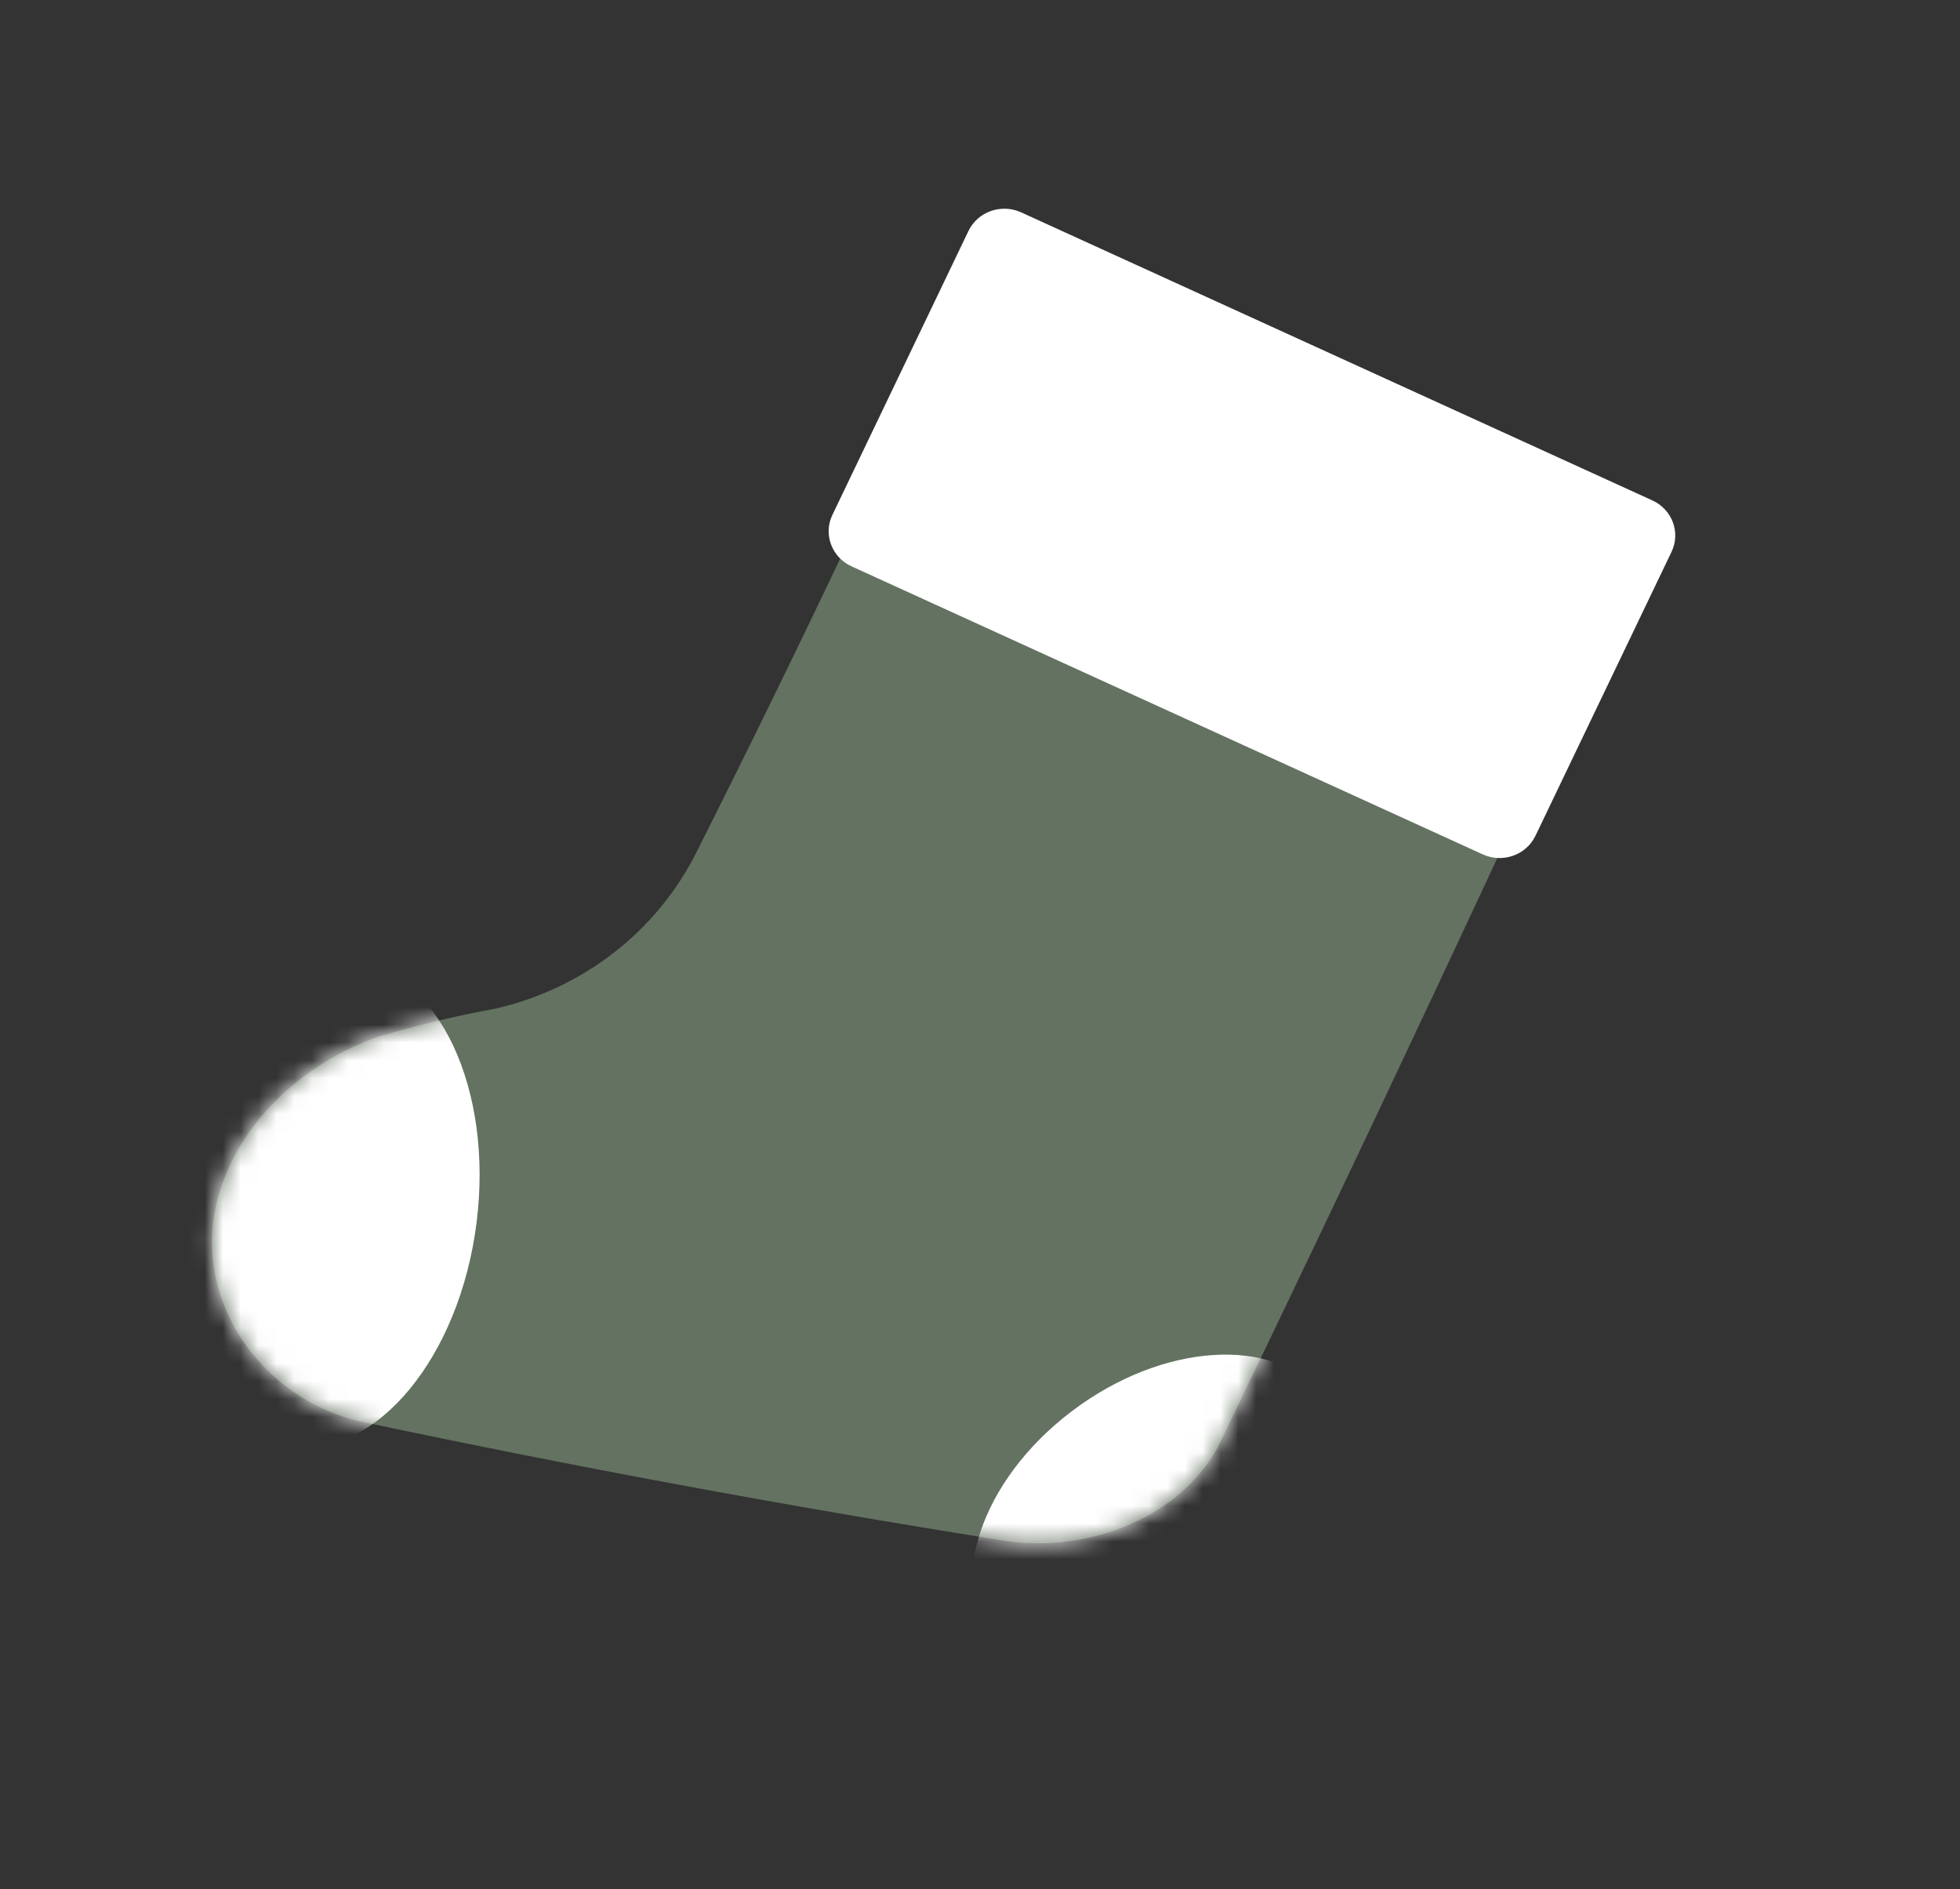 <?xml version="1.0" encoding="UTF-8"?> <svg xmlns="http://www.w3.org/2000/svg" width="110" height="106" viewBox="0 0 110 106" fill="none"><rect x="0" y="0" width="110" height="106" fill="#333333" stroke="none"/><path d="M55.288 13.69C50.16 25.184 44.761 36.557 39.092 47.81C37.998 50.001 36.418 51.925 34.466 53.445C32.514 54.965 30.238 56.041 27.805 56.597C25.567 57.005 23.355 57.537 21.18 58.192C17.072 59.65 13.525 62.864 12.303 66.96C10.579 72.661 14.533 78.559 20.44 79.806C32.211 82.297 44.043 84.49 55.935 86.383C60.605 87.266 66.04 85.388 68.337 81.225C76.462 64.434 84.384 47.52 92.165 30.57L55.288 13.69Z" fill="#647261"></path><path d="M92.734 28.079L57.311 11.917C56.196 11.408 54.871 11.876 54.352 12.961L46.715 28.894C46.195 29.979 46.677 31.271 47.791 31.779L83.215 47.941C84.33 48.45 85.654 47.983 86.174 46.898L93.811 30.964C94.331 29.879 93.849 28.587 92.734 28.079Z" fill="white"></path><mask id="mask0_623_1126" style="mask-type:luminance" maskUnits="userSpaceOnUse" x="11" y="13" width="82" height="74"><path d="M55.272 13.679C50.144 25.172 44.745 36.546 39.076 47.799C37.983 49.989 36.402 51.914 34.45 53.433C32.498 54.953 30.223 56.03 27.79 56.585C25.552 56.993 23.34 57.525 21.165 58.18C17.057 59.638 13.509 62.852 12.288 66.948C10.563 72.649 14.517 78.547 20.424 79.794C32.196 82.286 44.027 84.478 55.919 86.371C60.59 87.254 66.025 85.376 68.322 81.214C76.447 64.423 84.368 47.509 92.149 30.558L55.272 13.679Z" fill="white"></path></mask><g mask="url(#mask0_623_1126)"><path d="M60.129 79.205C65.229 75.323 71.565 74.93 74.254 78.296C76.943 81.661 75.005 87.547 69.898 91.433C64.792 95.32 58.462 95.708 55.768 92.337C53.074 88.966 55.022 83.081 60.129 79.205Z" fill="white"></path><path d="M16.378 81.192C21.151 81.773 25.792 76.142 26.745 68.615C27.697 61.089 24.601 54.517 19.829 53.937C15.056 53.357 10.415 58.988 9.462 66.514C8.51 74.041 11.606 80.612 16.378 81.192Z" fill="white"></path></g></svg> 